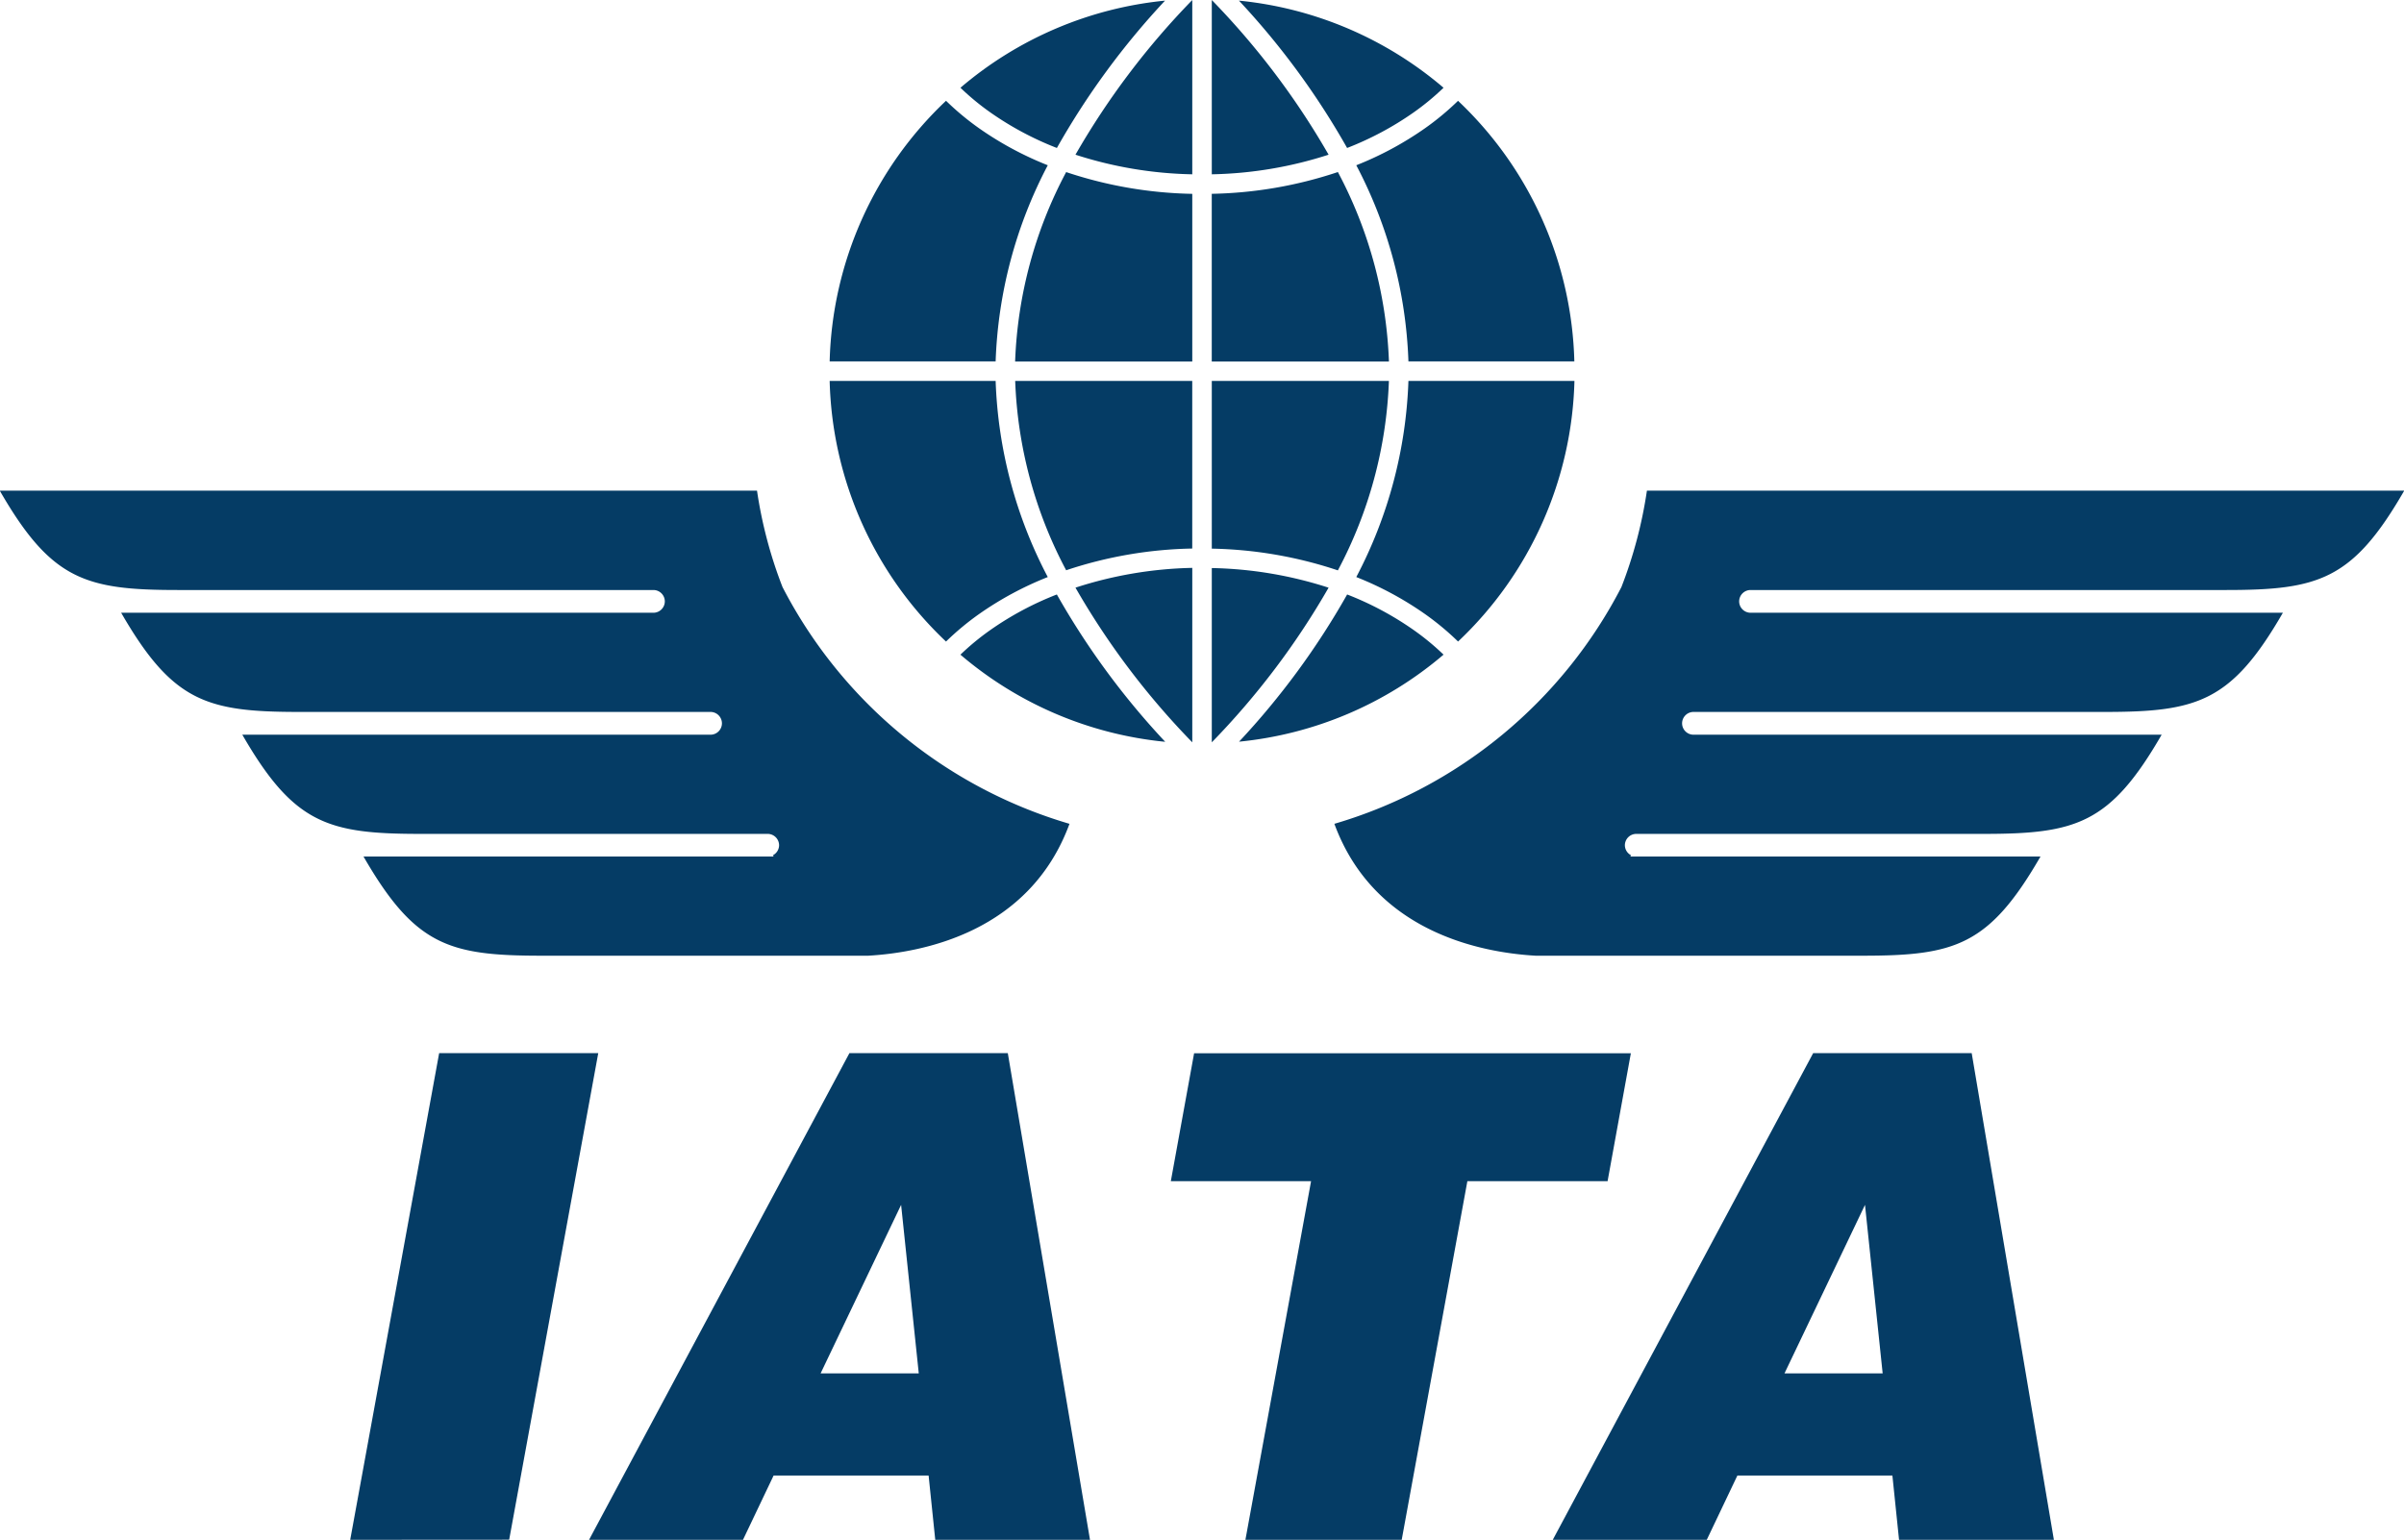 <svg xmlns="http://www.w3.org/2000/svg" width="72.303" height="46.326" viewBox="0 0 72.303 46.326">
  <path id="Path_1" data-name="Path 1" d="M46.93,57.134a11.155,11.155,0,0,1,6.153,2.621,7.6,7.6,0,0,1-.9.743,9.411,9.411,0,0,1-2,1.069,23.114,23.114,0,0,0-3.253-4.433ZM20.2,103.441,22.875,88.8H27.66l-2.679,14.638Zm14.151-5.008H37.3l-.531-5.069-2.421,5.069Zm-6.963,5.008h4.625l.921-1.934h4.662l.2,1.934H42.45L39.978,88.8H35.214l-7.829,14.638Zm19.736,0,1.975-10.79H44.881l.7-3.848H58.717l-.7,3.848H53.8l-1.975,10.79Zm16.218-5.008H66.29l-.531-5.069-2.421,5.069Zm-6.963,5.008H61l.921-1.934h4.662l.2,1.934H71.44L68.968,88.8H64.2l-7.83,14.638Zm25.6-31.564H59.2a13.368,13.368,0,0,1-.767,2.9A14.224,14.224,0,0,1,49.8,81.9h0c1.2,3.266,4.427,3.875,6.054,3.968H65.68c2.78,0,3.81-.3,5.357-2.984H58.7l.024-.038a.343.343,0,0,1-.187-.3h0a.344.344,0,0,1,.342-.343H69.324c2.781,0,3.81-.3,5.357-2.984H60.6a.343.343,0,0,1-.342-.342h0a.344.344,0,0,1,.342-.343h12.37c2.78,0,3.81-.3,5.357-2.984H62.317a.344.344,0,0,1-.343-.342h0a.344.344,0,0,1,.343-.342h14.3c2.781,0,3.81-.3,5.357-2.984Zm-72.3,0H32.435a13.352,13.352,0,0,0,.767,2.9A14.223,14.223,0,0,0,41.833,81.9h0c-1.2,3.266-4.427,3.875-6.054,3.968H25.957c-2.78,0-3.81-.3-5.357-2.984H32.936l-.024-.038a.343.343,0,0,0,.187-.3h0a.344.344,0,0,0-.343-.343H22.312c-2.78,0-3.81-.3-5.357-2.984H31.038a.343.343,0,0,0,.342-.342h0a.344.344,0,0,0-.342-.343H18.668c-2.781,0-3.81-.3-5.357-2.984H29.32a.343.343,0,0,0,.342-.342h0a.343.343,0,0,0-.342-.342h-14.3c-2.78,0-3.81-.3-5.357-2.984ZM53.52,60.147a8.173,8.173,0,0,1-.995.827,9.972,9.972,0,0,1-2.066,1.113,13.665,13.665,0,0,1,1.568,5.9h4.99a11.169,11.169,0,0,0-3.5-7.841Zm3.5,8.428a11.171,11.171,0,0,1-3.5,7.841,8.175,8.175,0,0,0-.995-.827,9.96,9.96,0,0,0-2.066-1.113,13.67,13.67,0,0,0,1.568-5.9Zm-3.934,8.233a11.156,11.156,0,0,1-6.153,2.621A23.112,23.112,0,0,0,50.184,75a9.41,9.41,0,0,1,2,1.069,7.63,7.63,0,0,1,.9.742Zm-8.377,2.621A23.122,23.122,0,0,1,41.453,75a9.4,9.4,0,0,0-2,1.069,7.608,7.608,0,0,0-.9.742,11.154,11.154,0,0,0,6.153,2.621Zm-6.589-3.013a8.171,8.171,0,0,1,.994-.827,9.961,9.961,0,0,1,2.066-1.113,13.662,13.662,0,0,1-1.568-5.9H34.62a11.17,11.17,0,0,0,3.5,7.841Zm-3.5-8.428a11.17,11.17,0,0,1,3.5-7.841,8.169,8.169,0,0,0,.994.827,9.974,9.974,0,0,0,2.066,1.113,13.662,13.662,0,0,0-1.568,5.9Zm3.934-8.233a7.583,7.583,0,0,0,.9.743,9.4,9.4,0,0,0,2,1.069,23.123,23.123,0,0,1,3.253-4.433,11.155,11.155,0,0,0-6.153,2.621Zm11.352,2.537a13.135,13.135,0,0,1,1.535,5.7H46.112V62.946a12.658,12.658,0,0,0,3.793-.655Zm-4.38.655a12.66,12.66,0,0,1-3.793-.655,13.131,13.131,0,0,0-1.535,5.7h5.328V62.946Zm-3.513-1.178a23.224,23.224,0,0,1,3.513-4.653v5.243a12.108,12.108,0,0,1-3.513-.59Zm4.1.59a12.107,12.107,0,0,0,3.513-.59,23.22,23.22,0,0,0-3.513-4.653v5.243Zm0,11.259V68.575H51.44a13.134,13.134,0,0,1-1.535,5.7,12.667,12.667,0,0,0-3.793-.654Zm-4.381.654a12.669,12.669,0,0,1,3.793-.654V68.575H40.2a13.13,13.13,0,0,0,1.535,5.7Zm7.894.524a12.116,12.116,0,0,0-3.513-.591v5.243a23.211,23.211,0,0,0,3.513-4.653Zm-4.1-.591v5.243a23.212,23.212,0,0,1-3.513-4.653A12.114,12.114,0,0,1,45.525,74.2Z" transform="translate(-9.667 -57.115)" fill="#053c65" fill-rule="evenodd"/>
</svg>
